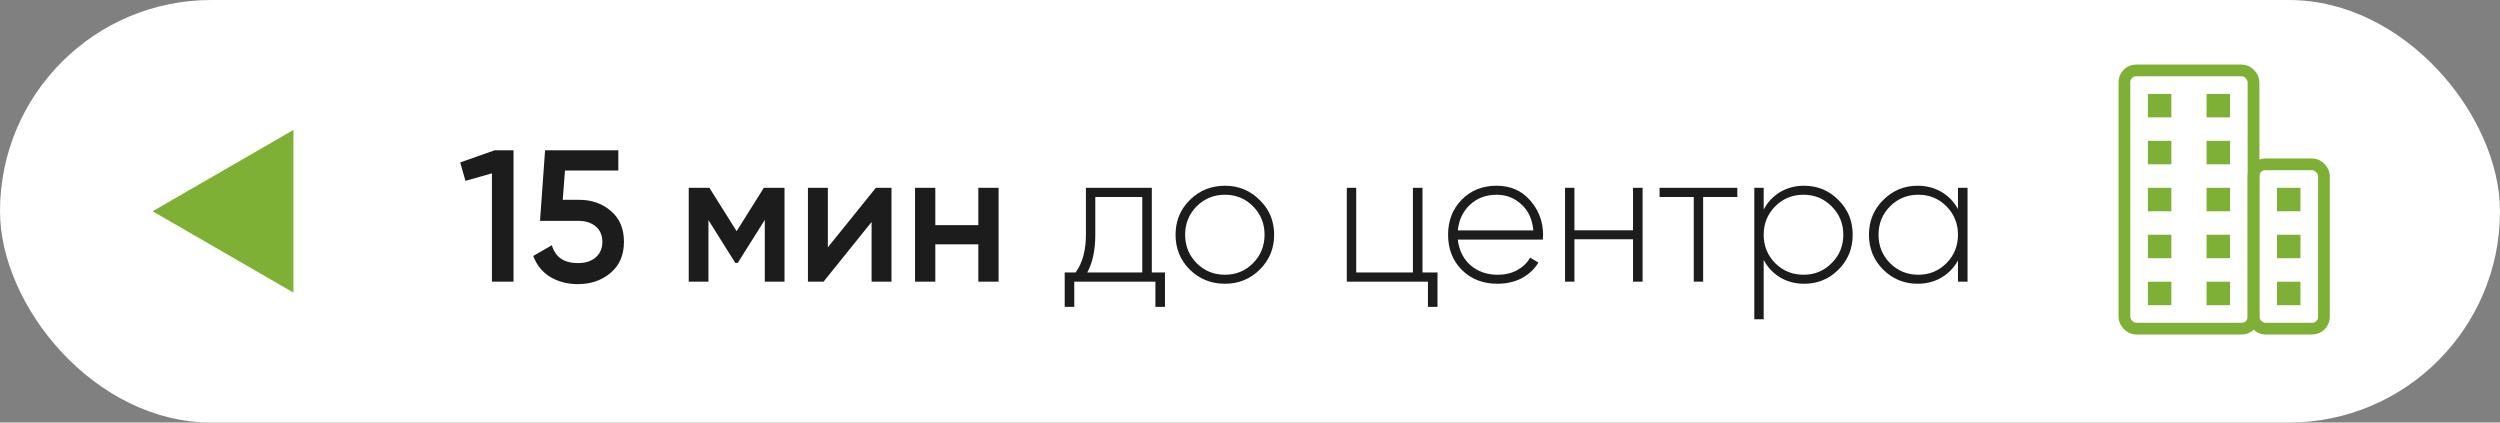 <?xml version="1.0" encoding="UTF-8"?> <svg xmlns="http://www.w3.org/2000/svg" width="213" height="36" viewBox="0 0 213 36" fill="none"><rect x="0" y="0" width="213" height="36" fill="#808080" stroke="none"/> <rect width="213" height="36" rx="18" fill="white"></rect> <path d="M42.152 12.8H43.752V24H41.912V14.768L39.656 15.408L39.208 13.84L42.152 12.8ZM49.353 17.024C50.42 17.024 51.321 17.344 52.057 17.984C52.793 18.613 53.161 19.488 53.161 20.608C53.161 21.728 52.782 22.608 52.025 23.248C51.268 23.888 50.34 24.208 49.241 24.208C48.356 24.208 47.572 24.005 46.889 23.6C46.206 23.184 45.721 22.587 45.433 21.808L47.017 20.896C47.316 21.909 48.057 22.416 49.241 22.416C49.87 22.416 50.372 22.256 50.745 21.936C51.129 21.605 51.321 21.163 51.321 20.608C51.321 20.053 51.135 19.616 50.761 19.296C50.388 18.976 49.892 18.816 49.273 18.816H46.009L46.441 12.8H52.681V14.528H48.137L47.945 17.024H49.353ZM66.84 16V24H65.16V18.736L62.856 22.4H62.648L60.36 18.752V24H58.68V16H60.44L62.76 19.696L65.08 16H66.84ZM74.628 16H75.956V24H74.26V18.912L70.164 24H68.836V16H70.532V21.072L74.628 16ZM83.353 16H85.081V24H83.353V20.816H79.689V24H77.961V16H79.689V19.184H83.353V16ZM98.136 23.216H99.256V26.144H98.44V24H91.528V26.144H90.712V23.216H91.64C92.226 22.416 92.52 21.344 92.52 20V16H98.136V23.216ZM92.632 23.216H97.32V16.784H93.32V20C93.32 21.312 93.09 22.384 92.632 23.216ZM104.365 24.176C103.191 24.176 102.194 23.776 101.373 22.976C100.562 22.165 100.157 21.173 100.157 20C100.157 18.827 100.562 17.84 101.373 17.04C102.194 16.229 103.191 15.824 104.365 15.824C105.527 15.824 106.514 16.229 107.325 17.04C108.146 17.84 108.557 18.827 108.557 20C108.557 21.173 108.146 22.165 107.325 22.976C106.514 23.776 105.527 24.176 104.365 24.176ZM101.949 22.416C102.61 23.077 103.415 23.408 104.365 23.408C105.314 23.408 106.114 23.077 106.765 22.416C107.415 21.755 107.741 20.949 107.741 20C107.741 19.051 107.415 18.245 106.765 17.584C106.114 16.923 105.314 16.592 104.365 16.592C103.415 16.592 102.61 16.923 101.949 17.584C101.298 18.245 100.973 19.051 100.973 20C100.973 20.949 101.298 21.755 101.949 22.416ZM121.196 23.216H122.476V26.144H121.66V24H114.748V16H115.548V23.216H120.38V16H121.196V23.216ZM127.52 15.824C128.693 15.824 129.642 16.24 130.368 17.072C131.104 17.904 131.472 18.891 131.472 20.032C131.472 20.075 131.466 20.139 131.456 20.224C131.456 20.309 131.456 20.373 131.456 20.416H124.208C124.304 21.312 124.661 22.037 125.28 22.592C125.909 23.136 126.682 23.408 127.6 23.408C128.24 23.408 128.8 23.275 129.28 23.008C129.76 22.741 130.122 22.389 130.368 21.952L131.072 22.368C130.741 22.923 130.272 23.365 129.664 23.696C129.056 24.016 128.362 24.176 127.584 24.176C126.357 24.176 125.349 23.787 124.56 23.008C123.77 22.219 123.376 21.216 123.376 20C123.376 18.805 123.76 17.813 124.528 17.024C125.306 16.224 126.304 15.824 127.52 15.824ZM127.52 16.592C126.613 16.592 125.856 16.875 125.248 17.44C124.64 18.005 124.293 18.736 124.208 19.632H130.64C130.554 18.683 130.213 17.941 129.616 17.408C129.029 16.864 128.33 16.592 127.52 16.592ZM139.133 16H139.949V24H139.133V20.384H134.141V24H133.341V16H134.141V19.616H139.133V16ZM148.02 16V16.784H145.108V24H144.308V16.784H141.396V16H148.02ZM153.706 15.824C154.858 15.824 155.834 16.229 156.634 17.04C157.445 17.84 157.85 18.827 157.85 20C157.85 21.173 157.445 22.165 156.634 22.976C155.834 23.776 154.858 24.176 153.706 24.176C152.949 24.176 152.266 23.995 151.658 23.632C151.061 23.269 150.597 22.773 150.266 22.144V27.2H149.466V16H150.266V17.856C150.597 17.227 151.061 16.731 151.658 16.368C152.266 16.005 152.949 15.824 153.706 15.824ZM151.242 22.416C151.904 23.077 152.709 23.408 153.658 23.408C154.608 23.408 155.408 23.077 156.058 22.416C156.72 21.755 157.05 20.949 157.05 20C157.05 19.051 156.72 18.245 156.058 17.584C155.408 16.923 154.608 16.592 153.658 16.592C152.709 16.592 151.904 16.923 151.242 17.584C150.592 18.245 150.266 19.051 150.266 20C150.266 20.949 150.592 21.755 151.242 22.416ZM166.819 16H167.635V24H166.819V22.192C166.478 22.811 166.008 23.296 165.411 23.648C164.814 24 164.136 24.176 163.379 24.176C162.238 24.176 161.262 23.776 160.451 22.976C159.64 22.165 159.235 21.173 159.235 20C159.235 18.827 159.64 17.84 160.451 17.04C161.262 16.229 162.238 15.824 163.379 15.824C164.136 15.824 164.814 16 165.411 16.352C166.008 16.704 166.478 17.189 166.819 17.808V16ZM161.027 22.416C161.688 23.077 162.494 23.408 163.443 23.408C164.392 23.408 165.192 23.077 165.843 22.416C166.494 21.755 166.819 20.949 166.819 20C166.819 19.051 166.494 18.245 165.843 17.584C165.192 16.923 164.392 16.592 163.443 16.592C162.494 16.592 161.688 16.923 161.027 17.584C160.376 18.245 160.051 19.051 160.051 20C160.051 20.949 160.376 21.755 161.027 22.416Z" fill="#1C1C1C"></path> <path d="M13 18L25 24.928L25 11.072L13 18Z" fill="#7FB036"></path> <rect x="181" y="6" width="11" height="22" rx="1" stroke="#7FB036"></rect> <rect x="192" y="14" width="6" height="14" rx="1" stroke="#7FB036"></rect> <rect x="183.5" y="8.5" width="1" height="1" stroke="#7FB036"></rect> <rect x="183.5" y="12.5" width="1" height="1" stroke="#7FB036"></rect> <rect x="183.5" y="16.5" width="1" height="1" stroke="#7FB036"></rect> <rect x="183.5" y="20.5" width="1" height="1" stroke="#7FB036"></rect> <rect x="183.5" y="24.5" width="1" height="1" stroke="#7FB036"></rect> <rect x="188.5" y="8.5" width="1" height="1" stroke="#7FB036"></rect> <rect x="188.5" y="12.5" width="1" height="1" stroke="#7FB036"></rect> <rect x="188.5" y="16.5" width="1" height="1" stroke="#7FB036"></rect> <rect x="194.5" y="16.5" width="1" height="1" stroke="#7FB036"></rect> <rect x="188.5" y="20.5" width="1" height="1" stroke="#7FB036"></rect> <rect x="194.5" y="20.5" width="1" height="1" stroke="#7FB036"></rect> <rect x="188.5" y="24.5" width="1" height="1" stroke="#7FB036"></rect> <rect x="194.5" y="24.5" width="1" height="1" stroke="#7FB036"></rect> </svg> 